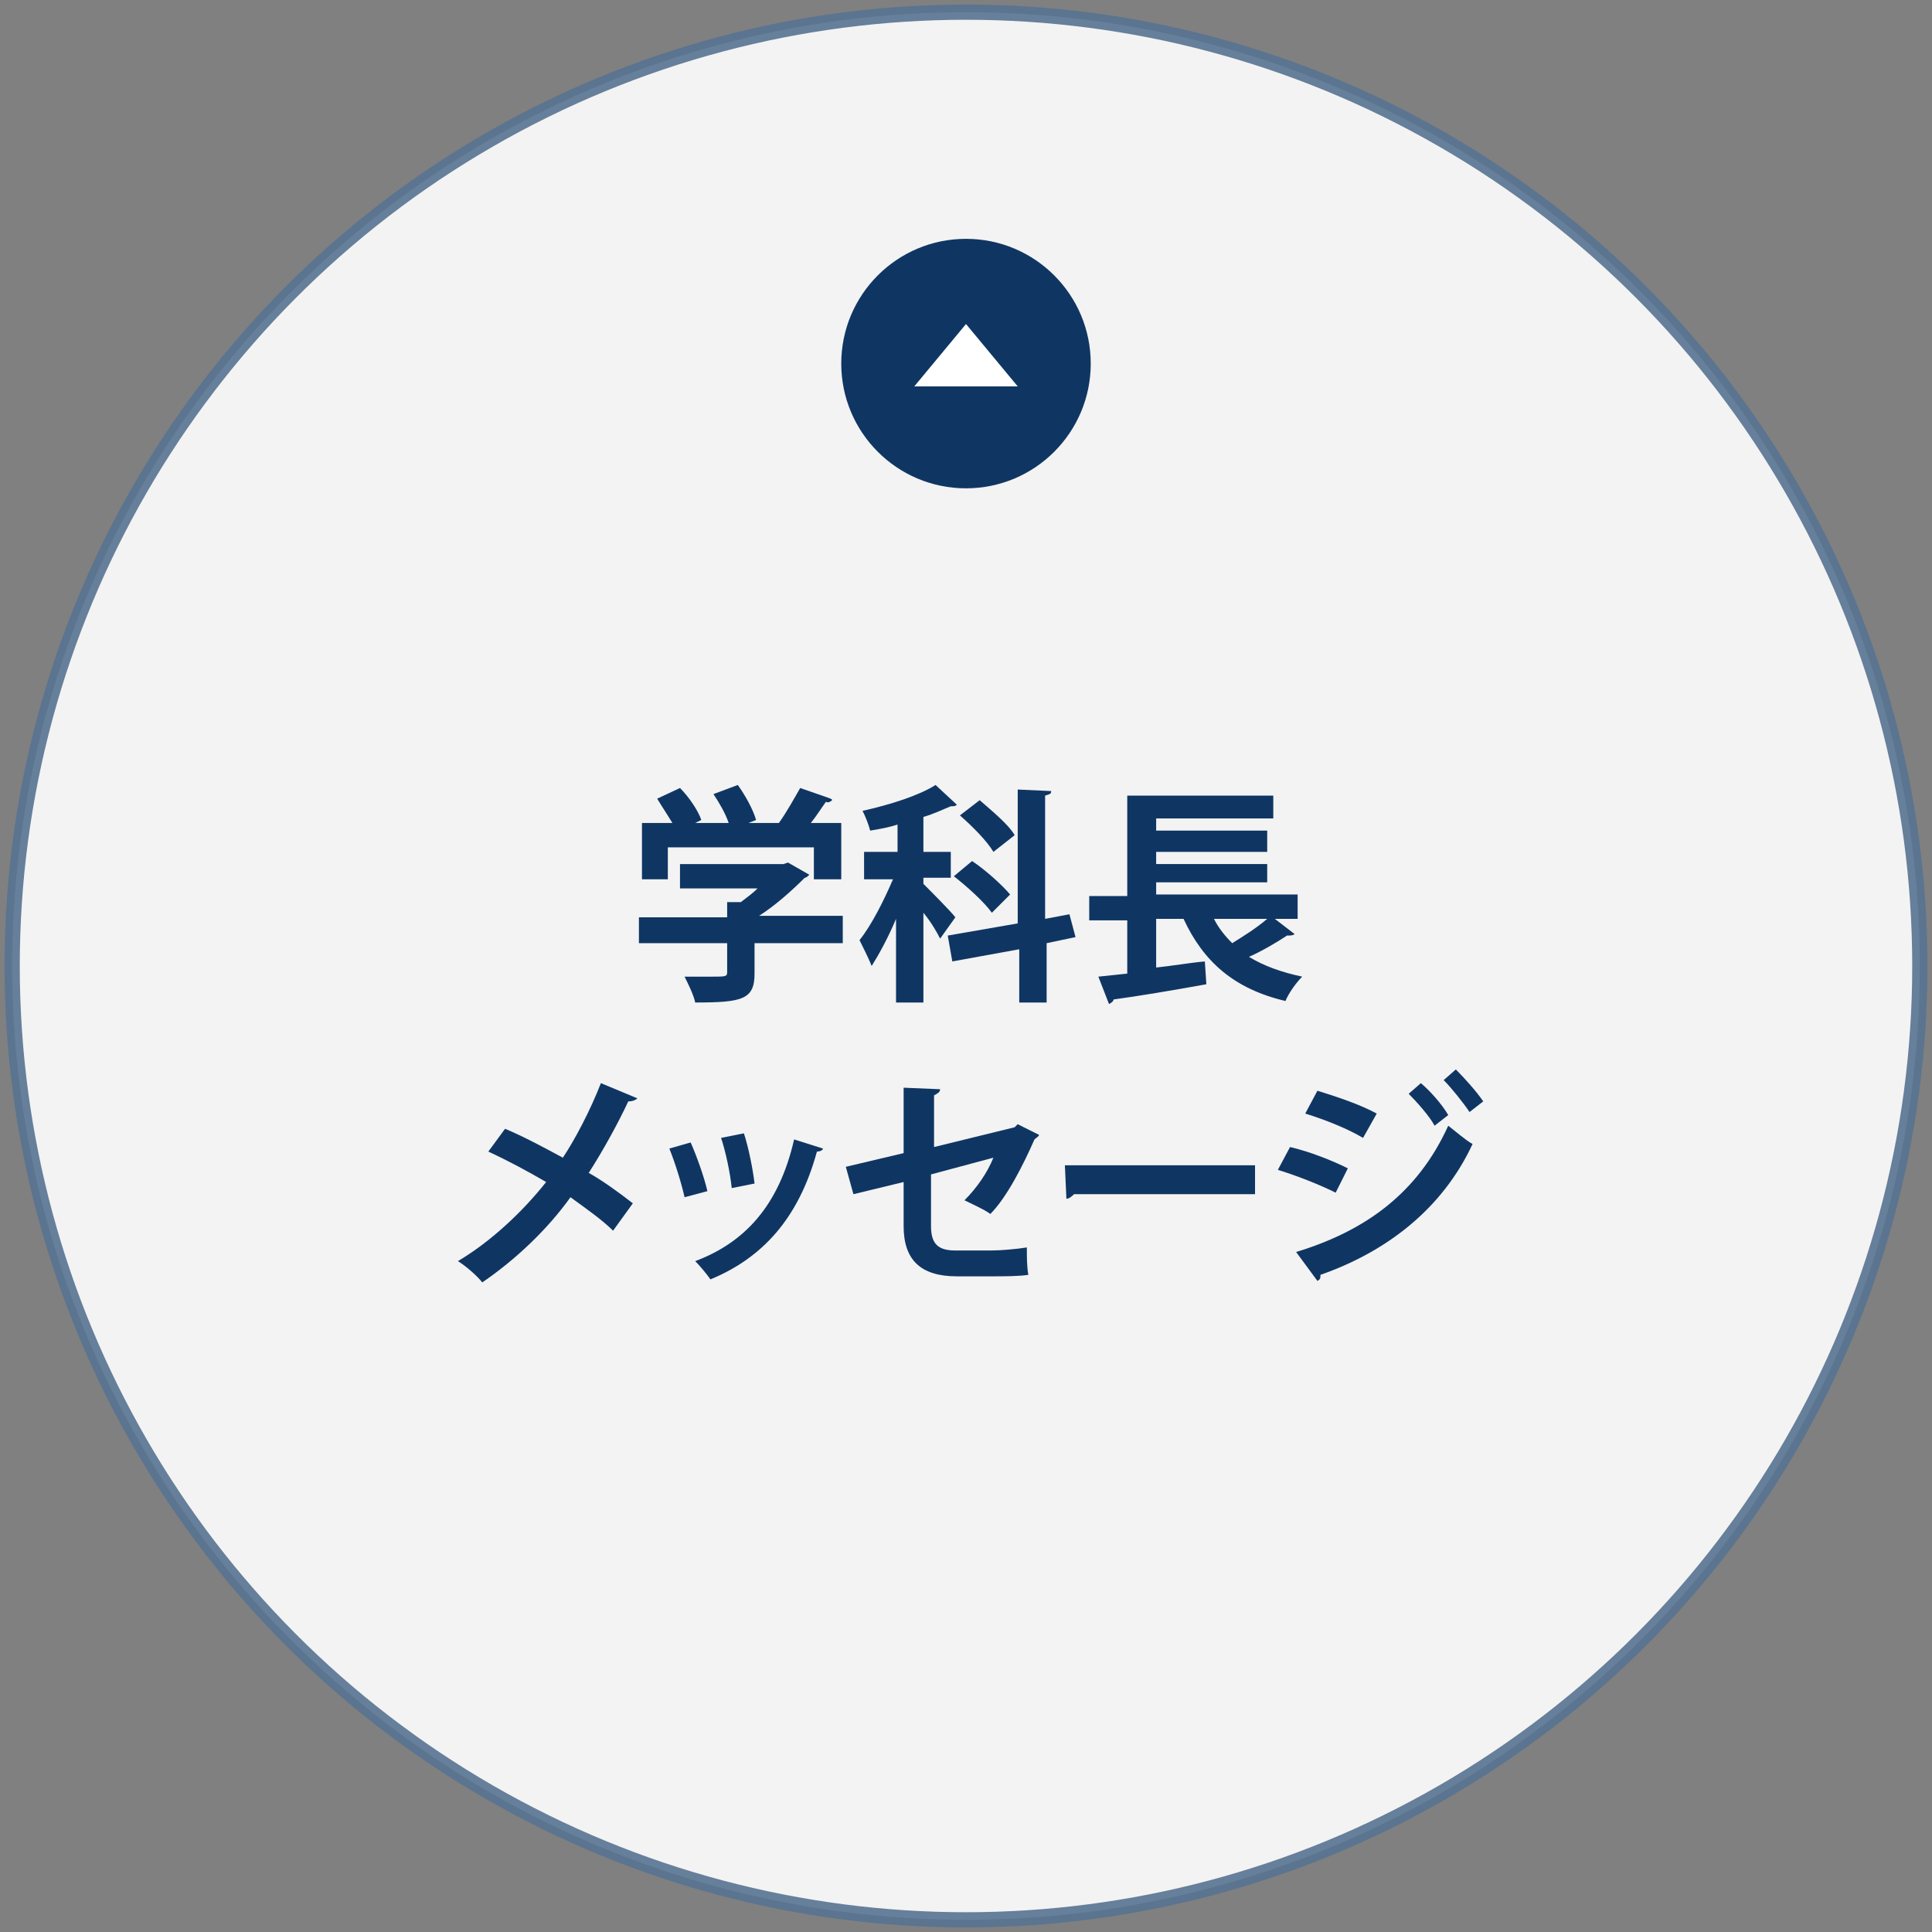 <?xml version="1.0" encoding="utf-8"?>
<!-- Generator: Adobe Illustrator 26.5.3, SVG Export Plug-In . SVG Version: 6.00 Build 0)  -->
<svg version="1.1" id="_レイヤー_1" xmlns="http://www.w3.org/2000/svg" xmlns:xlink="http://www.w3.org/1999/xlink" x="0px"
	 y="0px" viewBox="0 0 127 127" style="enable-background:new 0 0 127 127;" xml:space="preserve">
<rect x="0" y="0" width="127" height="127" fill="#808080" stroke="none"/>
<style type="text/css">
	.st0{opacity:0.9;fill:#FFFFFF;stroke:#577292;stroke-miterlimit:10;enable-background:new    ;}
	.st1{fill:#0F3663;}
	.st2{fill:#FFFFFF;}
</style>
<circle class="st0" cx="63.5" cy="63.5" r="62.7"/>
<g>
	<circle class="st1" cx="63.5" cy="23.9" r="8.2"/>
	<polygon class="st2" points="63.5,21.3 60.1,25.4 66.9,25.4 	"/>
</g>
<g>
	<path class="st1" d="M55.4,60.3v1.7h-5.8v2c0,1.7-0.8,1.9-3.9,1.9c-0.1-0.5-0.5-1.3-0.7-1.7c0.6,0,1.3,0,1.8,0c0.9,0,1,0,1-0.3
		v-1.9h-5.8v-1.7h5.8v-1l0.9,0c0.4-0.3,0.8-0.6,1.1-0.9h-5.1v-1.6h6.8l0.3-0.1l1.4,0.8c-0.1,0.1-0.2,0.2-0.3,0.2
		c-0.8,0.8-1.9,1.8-3,2.5H55.4z M43.9,55.7v2.1h-1.7v-3.7h2c-0.3-0.5-0.7-1.1-1-1.6l1.5-0.7c0.6,0.6,1.2,1.5,1.4,2.1l-0.4,0.2h2.2
		c-0.2-0.6-0.6-1.3-1-1.9l1.6-0.6c0.5,0.7,1,1.6,1.2,2.3l-0.5,0.2h2c0.5-0.7,1-1.6,1.4-2.3c2,0.7,2.1,0.7,2.1,0.8
		c-0.1,0.1-0.3,0.2-0.4,0.1c-0.3,0.4-0.6,0.9-1,1.4h2v3.7h-1.8v-2.1H43.9z"/>
	<path class="st1" d="M60.7,58.1c0.4,0.4,1.8,1.8,2.1,2.2l-1,1.4c-0.2-0.4-0.6-1.1-1.1-1.7v5.9h-1.8v-5.5c-0.5,1.2-1.1,2.3-1.6,3.1
		c-0.2-0.5-0.6-1.3-0.8-1.7c0.8-1,1.6-2.6,2.2-4h-1.9V56h2.2v-1.8c-0.6,0.2-1.2,0.3-1.8,0.4c-0.1-0.4-0.3-0.9-0.5-1.3
		c1.8-0.4,3.7-1,4.8-1.7l1.4,1.3c-0.1,0.1-0.2,0.1-0.4,0.1c-0.5,0.2-1.1,0.5-1.8,0.7V56h1.8v1.7h-1.8V58.1z M70.7,61.6L68.8,62v3.9
		H67v-3.5l-4.4,0.8l-0.3-1.7l4.6-0.8v-8.8l2.2,0.1c0,0.2-0.1,0.2-0.4,0.3v8.1l1.6-0.3L70.7,61.6z M65.2,60c-0.5-0.7-1.6-1.7-2.5-2.4
		l1.2-1c0.9,0.6,2,1.6,2.5,2.2L65.2,60z M64.4,52.6c0.8,0.7,1.9,1.6,2.3,2.3L65.3,56c-0.4-0.7-1.4-1.7-2.2-2.4L64.4,52.6z"/>
	<path class="st1" d="M83.8,60.4l1.3,1c-0.1,0.1-0.3,0.1-0.5,0.1c-0.6,0.4-1.6,1-2.5,1.4c1,0.6,2.1,1,3.5,1.3
		c-0.4,0.4-0.9,1.1-1.1,1.6c-3.4-0.8-5.4-2.6-6.7-5.4h-1.8v3.2c1-0.1,2.1-0.3,3.2-0.4l0.1,1.5c-2.2,0.4-4.6,0.8-6.1,1
		c0,0.1-0.1,0.2-0.3,0.3l-0.7-1.8l1.9-0.2v-3.5h-2.5v-1.6h2.5v-6.6h9.6v1.5h-7.7v0.8h7.3v1.4h-7.3v0.8h7.3V58h-7.3v0.8h9.3v1.6H83.8
		z M79.8,60.4c0.3,0.6,0.7,1.1,1.2,1.6c0.8-0.5,1.6-1,2.3-1.6H79.8z"/>
	<path class="st1" d="M33.2,74.2c1.2,0.5,2.5,1.2,3.8,1.9c0.8-1.2,1.8-3.1,2.5-4.9l2.4,1c-0.1,0.1-0.3,0.2-0.6,0.2
		c-0.7,1.5-1.7,3.3-2.6,4.7c0.9,0.5,2,1.3,2.9,2l-1.3,1.8c-0.7-0.7-1.7-1.4-2.8-2.2c-1.5,2.1-3.6,4.1-5.8,5.6
		c-0.3-0.4-1.1-1.1-1.6-1.4c2.2-1.3,4.3-3.3,5.8-5.2c-1.2-0.7-2.5-1.4-3.8-2L33.2,74.2z"/>
	<path class="st1" d="M45.4,75.1c0.4,0.9,0.9,2.3,1.1,3.2L45,78.7c-0.2-0.9-0.6-2.2-1-3.2L45.4,75.1z M54.1,75.5
		c0,0.1-0.2,0.2-0.4,0.2c-1.2,4.4-3.6,7-7,8.4c-0.2-0.3-0.7-0.9-1-1.2c3.2-1.2,5.5-3.6,6.5-8L54.1,75.5z M48.9,74.5
		c0.3,0.9,0.6,2.4,0.7,3.3l-1.5,0.3c-0.1-1-0.4-2.4-0.7-3.3L48.9,74.5z"/>
	<path class="st1" d="M68.3,74.6c0,0.1-0.2,0.2-0.3,0.3c-0.7,1.6-1.8,3.8-2.9,4.9c-0.4-0.3-1.1-0.6-1.7-0.9c0.8-0.8,1.5-1.8,1.9-2.8
		l-4.1,1.1v3.4c0,1.2,0.5,1.6,1.6,1.6h2.4c0.6,0,1.7-0.1,2.3-0.2c0,0.6,0,1.3,0.1,1.8c-0.6,0.1-1.7,0.1-2.3,0.1h-2.4
		c-2.4,0-3.5-1.1-3.5-3.3v-2.9l-3.3,0.8l-0.5-1.8l3.8-0.9v-4.3l2.4,0.1c0,0.2-0.2,0.3-0.4,0.4v3.4l5.3-1.3l0.2-0.2L68.3,74.6z"/>
	<path class="st1" d="M70,76.6h12.5v1.9H70.6c-0.1,0.1-0.3,0.3-0.5,0.3L70,76.6z"/>
	<path class="st1" d="M84.8,75.4c1.3,0.3,2.8,0.9,3.8,1.4l-0.8,1.6c-1-0.5-2.5-1.1-3.8-1.5L84.8,75.4z M85.2,82.3
		c4.6-1.4,8-3.9,10-8.3c0.4,0.3,1.2,1,1.6,1.2c-2,4.3-5.7,7.1-10,8.6c0,0.2,0,0.3-0.2,0.4L85.2,82.3z M86.6,71.7
		c1.3,0.4,2.8,0.9,3.9,1.5l-0.9,1.6c-1-0.6-2.5-1.2-3.8-1.6L86.6,71.7z M93.4,71.2c0.6,0.5,1.4,1.4,1.8,2.1L94.3,74
		c-0.3-0.6-1.2-1.6-1.7-2.1L93.4,71.2z M95.7,70.3c0.6,0.6,1.4,1.5,1.8,2.1l-0.9,0.7c-0.4-0.6-1.2-1.6-1.7-2.1L95.7,70.3z"/>
</g>
</svg>
